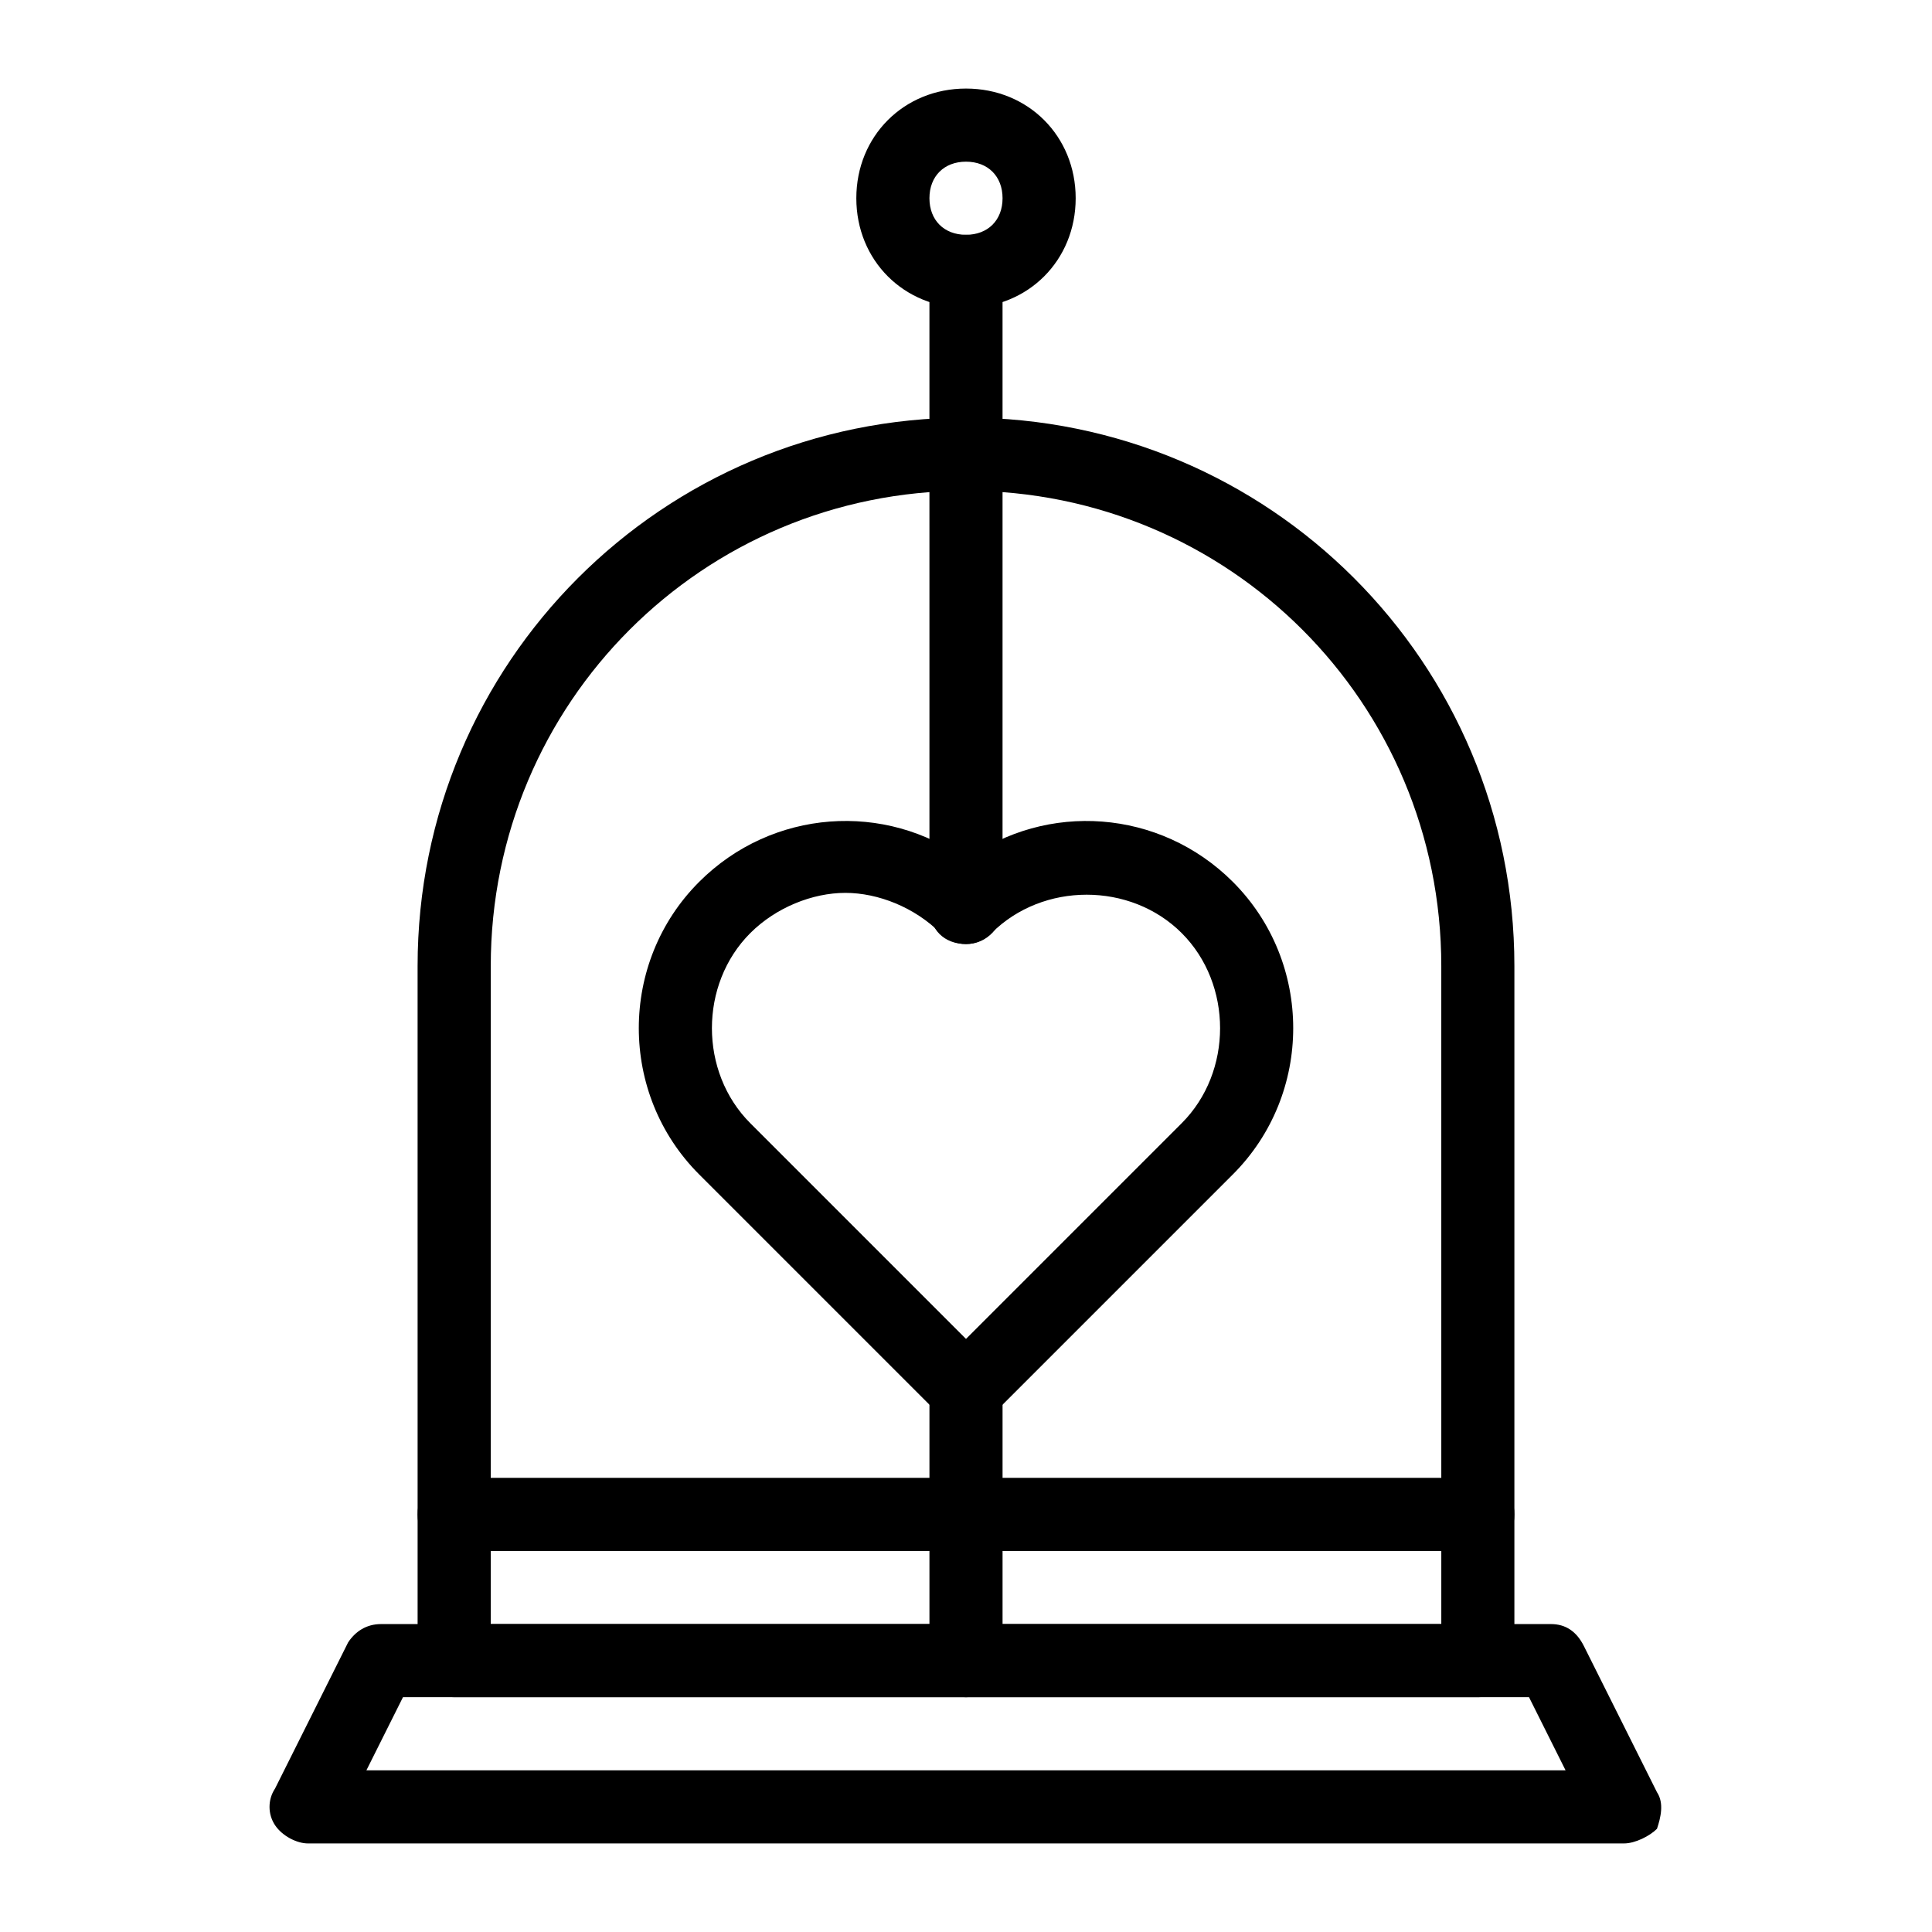 <?xml version="1.0" encoding="UTF-8"?>
<!-- Uploaded to: SVG Repo, www.svgrepo.com, Generator: SVG Repo Mixer Tools -->
<svg fill="#000000" width="800px" height="800px" version="1.1" viewBox="144 144 512 512" xmlns="http://www.w3.org/2000/svg">
 <g>
  <path d="m535.64 593.77h-271.28c-5.812 0-9.688-3.875-9.688-9.688l-0.004-184.08c0-80.414 64.914-145.33 145.33-145.33 80.414 0 145.33 64.914 145.33 145.33v184.09c0.004 5.809-3.871 9.684-9.684 9.684zm-261.59-19.375h251.91l-0.004-174.39c0-69.758-56.195-125.95-125.95-125.95-69.758 0-125.95 56.195-125.95 125.95z"/>
  <path d="m400 522.07c-2.906 0-4.844-0.969-6.781-2.906l-63.945-63.945c-21.316-21.316-21.316-56.195 0-77.508 19.379-19.379 49.41-21.316 70.727-5.812 21.316-15.5 51.352-13.562 70.727 5.812 21.316 21.316 21.316 56.195 0 77.508l-63.945 63.945c-1.938 1.938-3.875 2.906-6.781 2.906zm-31.973-141.45c-8.719 0-18.41 3.875-25.191 10.656-13.562 13.562-13.562 36.816 0 50.383l57.164 57.164 57.164-57.164c13.562-13.562 13.562-36.816 0-50.383-13.562-13.562-36.816-13.562-50.383 0-3.875 3.875-9.688 3.875-13.562 0-6.785-6.781-16.473-10.656-25.191-10.656z"/>
  <path d="m574.39 632.53h-348.79c-2.906 0-6.781-1.938-8.719-4.844s-1.938-6.781 0-9.688l19.379-38.754c1.938-2.91 4.844-4.848 8.719-4.848h310.04c3.875 0 6.781 1.938 8.719 5.812l19.379 38.754c1.938 2.906 0.969 6.781 0 9.688-1.938 1.941-5.812 3.879-8.719 3.879zm-333.29-19.379h317.79l-9.688-19.379h-298.41z"/>
  <path d="m400 225.6c-16.469 0-29.066-12.594-29.066-29.066 0-16.469 12.594-29.066 29.066-29.066 16.469 0 29.066 12.594 29.066 29.066-0.004 16.473-12.598 29.066-29.066 29.066zm0-38.754c-5.812 0-9.688 3.875-9.688 9.688s3.875 9.688 9.688 9.688 9.688-3.875 9.688-9.688-3.875-9.688-9.688-9.688z"/>
  <path d="m400 593.77c-5.812 0-9.688-3.875-9.688-9.688v-71.695c0-5.812 3.875-9.688 9.688-9.688s9.688 3.875 9.688 9.688v71.695c0 5.812-3.875 9.688-9.688 9.688z"/>
  <path d="m400 394.18c-5.812 0-9.688-3.875-9.688-9.688l-0.004-168.58c0-5.812 3.875-9.688 9.688-9.688s9.688 3.875 9.688 9.688v168.58c0.004 4.844-3.871 9.688-9.684 9.688z"/>
  <path d="m535.64 555.02h-271.28c-5.812 0-9.688-3.875-9.688-9.688s3.875-9.688 9.688-9.688h271.28c5.812 0 9.688 3.875 9.688 9.688s-3.875 9.688-9.688 9.688z"/>
 </g>
</svg>